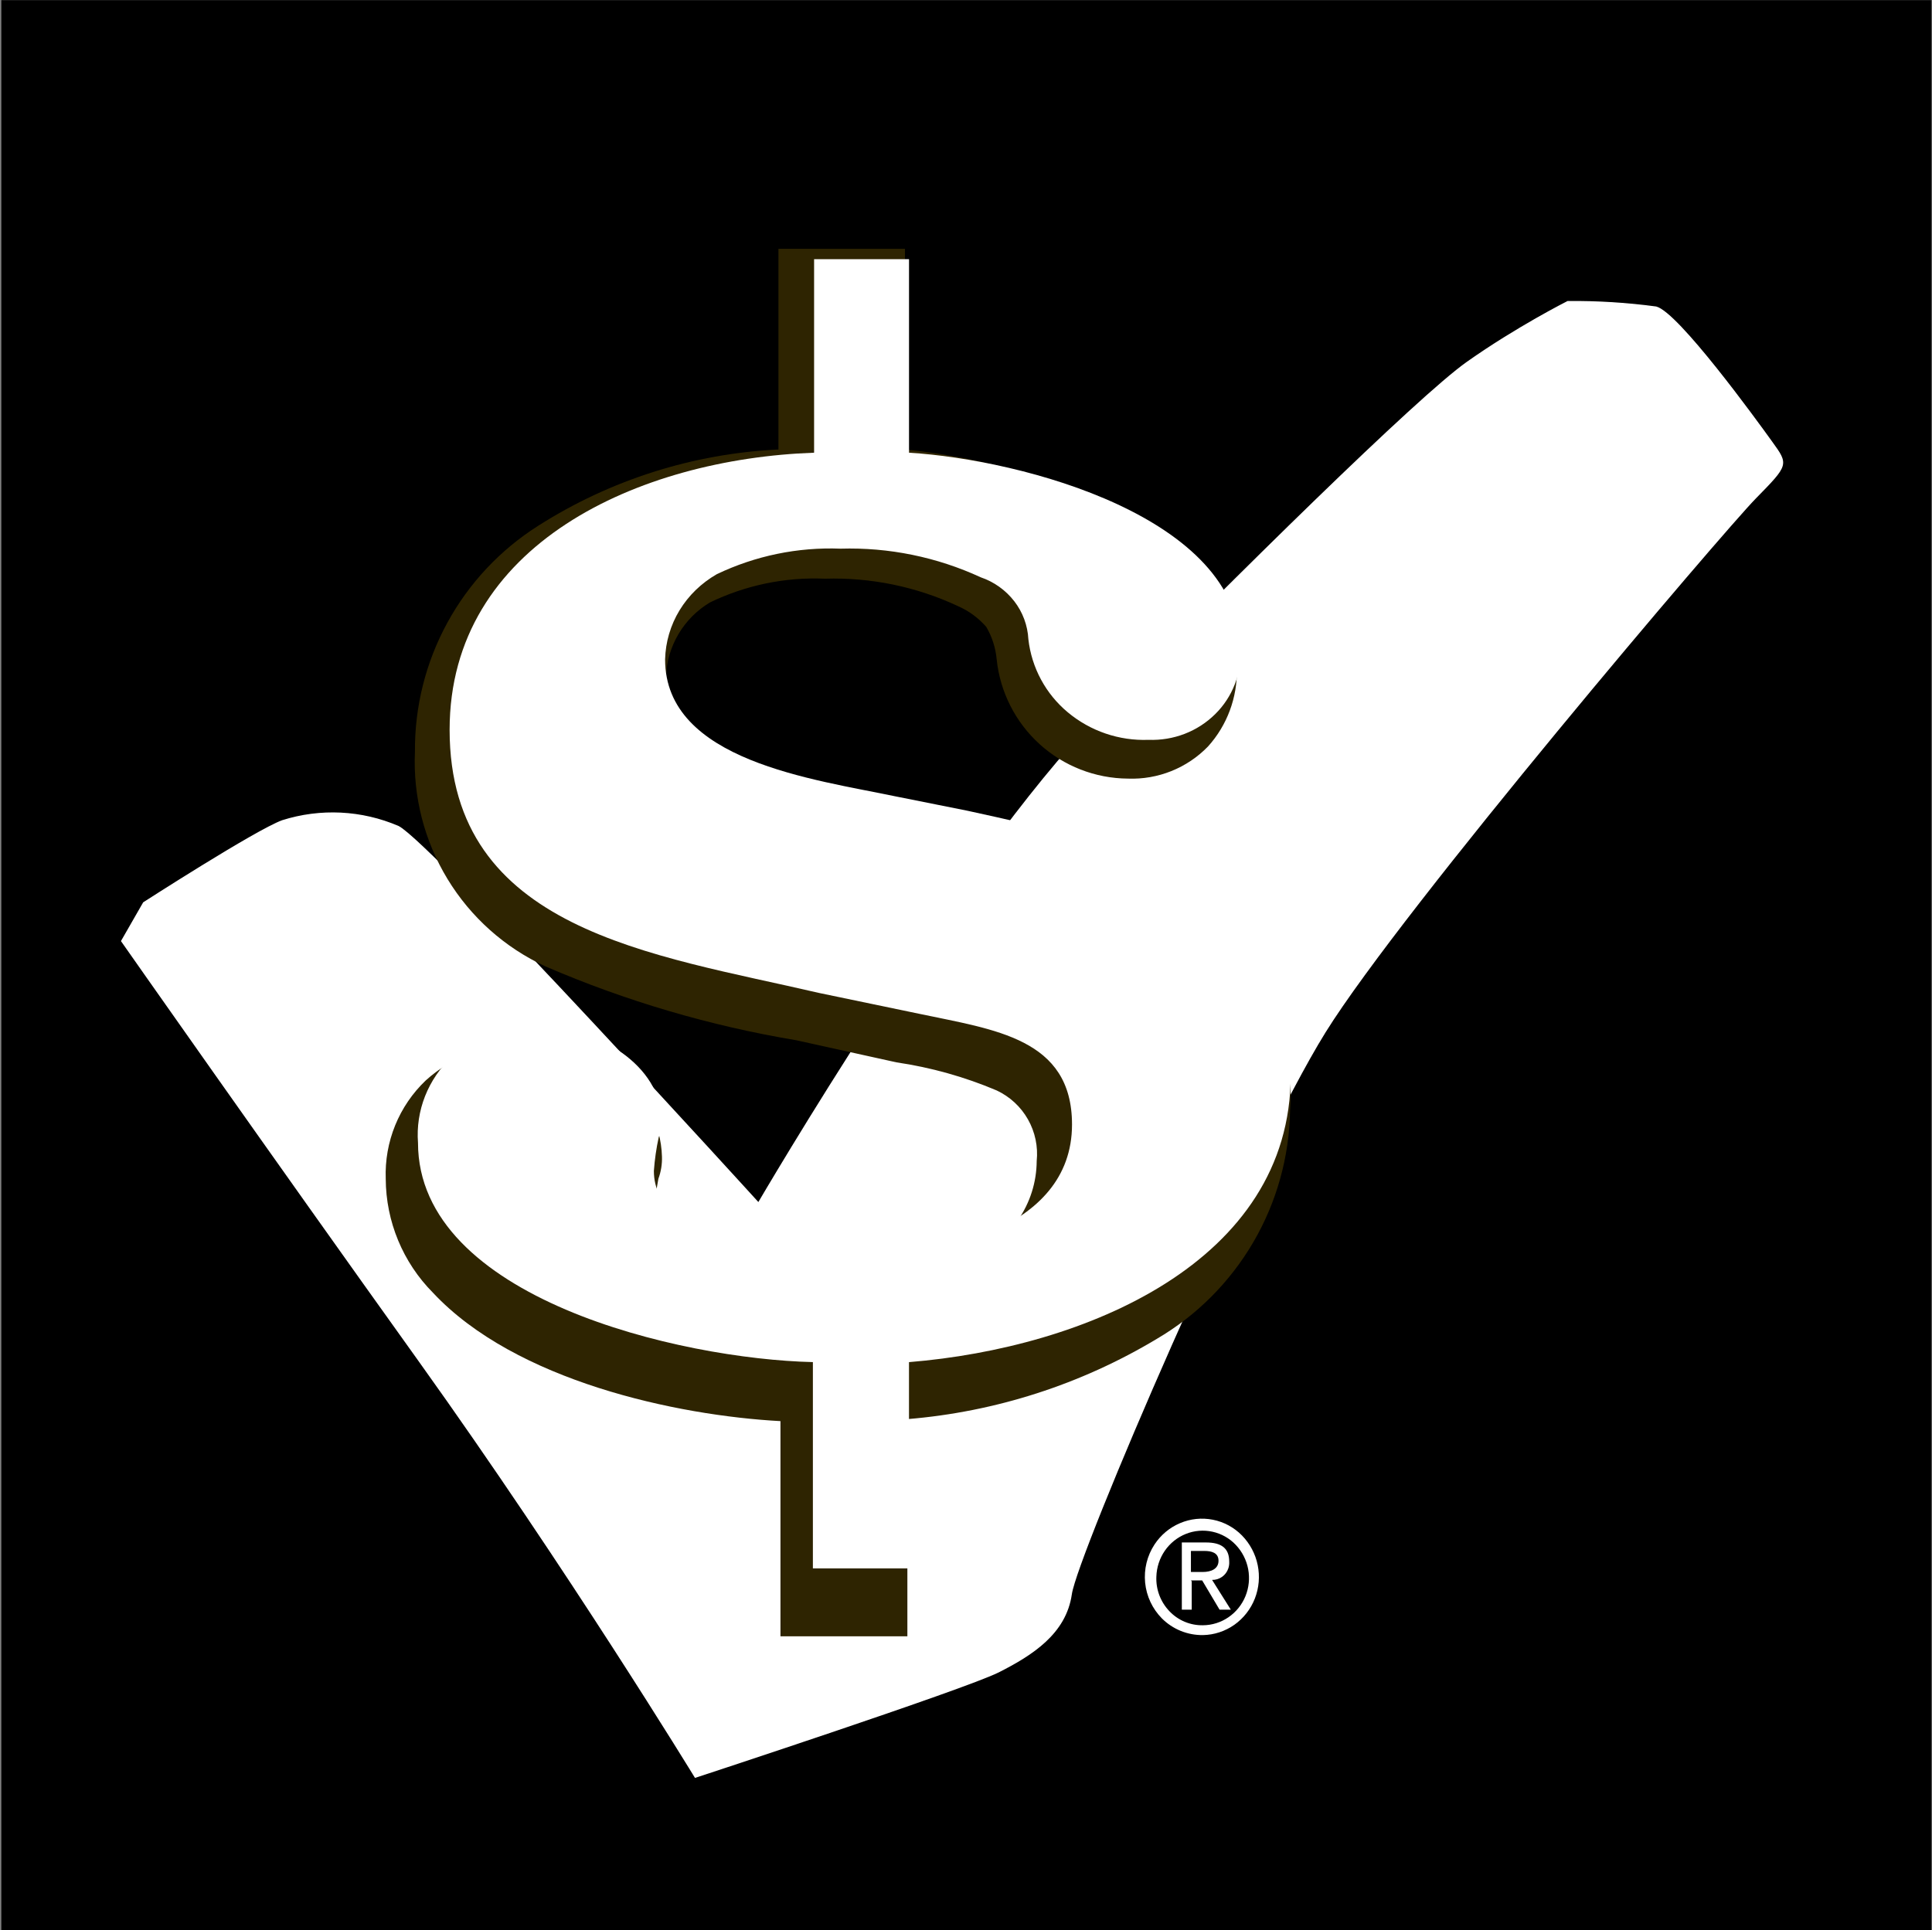 <svg width="1601" height="1600" viewBox="0 0 1601 1600" fill="none" xmlns="http://www.w3.org/2000/svg">
<rect x="0" y="0" width="1601" height="1600" fill="#808080" stroke="none"/>
<g clip-path="url(#clip0_1091_4726)">
<mask id="mask0_1091_4726" style="mask-type:luminance" maskUnits="userSpaceOnUse" x="0" y="0" width="1601" height="1600">
<path d="M0.819 0H1600.82V1600H0.819V0Z" fill="white"/>
</mask>
<g mask="url(#mask0_1091_4726)">
<path d="M1600.82 0H0.819V1600H1600.82V0Z" fill="black"/>
<mask id="mask1_1091_4726" style="mask-type:luminance" maskUnits="userSpaceOnUse" x="50" y="150" width="1501" height="1350">
<path d="M1550.82 150H50.819V1500H1550.82V150Z" fill="white"/>
</mask>
<g mask="url(#mask1_1091_4726)">
<path d="M576.153 1473.07C576.153 1473.07 470.953 1300.73 347.586 1128.37C224.153 956 100.819 780 100.819 780L119.019 748.267C119.019 748.267 211.786 688.467 233.953 680.333C265.553 670.333 299.553 672 330.053 685.067C357.353 698.9 628.519 997.167 628.519 997.167C628.519 997.167 795.386 711.367 909.653 594.7C1023.95 478.067 1174.85 329.267 1215.89 300.267C1256.95 271.267 1299.12 250 1299.12 250C1323.61 249.756 1348.08 251.272 1372.35 254.533C1390.52 259.267 1454.69 347.6 1468.19 366.4C1481.75 385.2 1481.95 384.967 1454.65 412.833C1427.35 440.7 1161.99 752.567 1098.05 855.4C1034.15 958.267 892.353 1288.7 887.719 1321.33C883.053 1353.93 855.286 1371.6 827.553 1385.67C799.819 1399.67 576.153 1473.07 576.153 1473.07Z" fill="white" stroke="white" stroke-miterlimit="10"/>
<path d="M646.752 1177.93V1356.27H751.919V1176.27C825 1170.26 895.717 1147.51 958.586 1109.77C991.694 1090.35 1019.25 1062.74 1038.6 1029.59C1057.94 996.446 1068.43 958.876 1069.05 920.5C1071.5 885.985 1064.63 851.447 1049.18 820.489C1033.72 789.532 1010.24 763.289 981.186 744.5C922.429 711.626 858.449 689.119 792.052 677.967L732.352 665.967C692.119 659.3 652.586 648.967 614.252 635.033C597.218 628.407 581.738 618.329 568.785 605.433C557.841 593.173 551.81 577.302 551.852 560.867C552.329 548.382 555.918 536.213 562.292 525.467C568.666 514.721 577.624 505.738 588.352 499.333C618.019 485 650.686 478.233 683.586 479.667C721.566 478.481 759.293 486.245 793.719 502.333C802.752 506.267 810.785 512.167 817.285 519.6C822.119 527.833 825.052 537.033 825.919 546.567C828.752 573.567 841.419 598.567 861.486 616.8C881.545 635.017 907.622 645.19 934.719 645.367C947.025 645.83 959.291 643.698 970.72 639.109C982.148 634.52 992.483 627.578 1001.05 618.733C1016.89 601.167 1025.42 578.2 1024.95 554.533C1024.47 523.916 1012.51 494.594 991.452 472.367C934.386 408.5 823.919 379.9 749.919 372.567V206.233H645.085V372.567C574.374 375.965 505.771 397.749 446.052 435.767C414.505 455.729 388.566 483.403 370.684 516.175C352.802 548.946 343.567 585.735 343.852 623.067C342.18 660.144 351.579 696.881 370.852 728.6C390.099 760.282 418.359 785.502 452.019 801.033C518.625 829.769 588.467 850.33 660.019 862.267L742.952 880.567C771.486 884.767 799.352 892.567 825.919 903.833C836.836 908.944 845.894 917.323 851.836 927.811C857.779 938.299 860.312 950.375 859.086 962.367C858.988 979.887 853.576 996.966 843.565 1011.34C833.555 1025.72 819.416 1036.73 803.019 1042.9C765.373 1057.95 725.123 1065.4 684.586 1064.83C653.645 1064.79 622.888 1060.08 593.352 1050.87C579.471 1046.79 566.587 1039.88 555.519 1030.57C551.325 1027.23 547.95 1022.98 545.65 1018.14C543.351 1013.3 542.189 1007.99 542.252 1002.63C542.886 994.033 543.986 985.467 545.586 977.033C547.752 971.167 548.752 964.967 548.552 958.7C548.165 945.084 544.567 931.752 538.05 919.79C531.533 907.828 522.283 897.575 511.052 889.867C489.494 874.019 463.475 865.396 436.719 865.233C405.858 863.923 375.721 874.807 352.819 895.533C341.836 905.996 333.2 918.671 327.482 932.721C321.765 946.771 319.096 961.875 319.652 977.033C319.795 1012.44 333.85 1046.37 358.786 1071.5C427.119 1144.67 560.819 1173.3 646.752 1177.93Z" fill="#2E2401"/>
<path d="M753.286 375.233C847.852 381 1027.75 429.133 1027.75 538.166C1028.35 548.066 1026.82 557.933 1023.25 567.2C1019.63 576.516 1014.08 584.958 1006.95 591.966C999.741 599.081 991.14 604.63 981.686 608.266C972.186 611.933 961.986 613.6 951.752 613.233C927.445 614.149 903.655 606.053 884.952 590.5C866.612 575.263 854.871 553.526 852.186 529.833C851.588 518.402 847.518 507.424 840.519 498.366C833.392 489.156 823.712 482.247 812.686 478.5C776.323 461.701 736.556 453.576 696.519 454.766C661.129 453.388 625.937 460.653 593.986 475.933C581.219 483.266 570.619 493.533 563.119 505.866C555.619 518.2 551.519 532.2 551.152 546.533C551.152 630.866 674.952 645.966 741.986 660.066L801.386 671.933C936.819 701.133 1069.59 736.1 1069.59 891.033C1069.59 1045.93 898.986 1117.17 753.252 1129.03V1300H673.619V1129C563.752 1126.47 346.386 1076.1 346.386 947.166C345.386 934.066 347.386 920.9 352.219 908.6C357.097 896.259 364.644 885.149 374.319 876.066C384.136 866.842 395.822 859.839 408.586 855.533C421.446 851.199 435.077 849.632 448.586 850.933C494.052 850.933 548.186 883 548.186 928.566C548.513 933.384 547.714 938.211 545.852 942.666C543.852 951.866 542.519 961.2 541.852 970.566C541.852 1030.23 650.719 1043.37 697.519 1043.37C773.519 1043.37 888.352 1020.93 888.352 932.066C888.352 860.566 823.986 853.5 761.886 840.333L678.586 823C540.852 790.933 372.586 771.366 372.586 604.9C372.586 451.233 529.252 380.366 674.619 375.233V214.833H753.286V375.233ZM958.252 1306.8C958.486 1299.13 960.919 1291.67 965.252 1285.37C969.586 1279.1 975.652 1274.23 982.652 1271.43C989.674 1268.61 997.381 1267.97 1004.77 1269.6C1012.16 1271.22 1018.89 1275.03 1024.09 1280.53C1029.35 1286.1 1032.91 1293.06 1034.33 1300.59C1035.74 1308.12 1034.97 1315.9 1032.09 1323C1029.21 1330.07 1024.32 1336.15 1018.02 1340.47C1011.8 1344.75 1004.44 1347.07 996.886 1347.13C991.69 1347.23 986.53 1346.25 981.738 1344.24C976.945 1342.23 972.624 1339.24 969.052 1335.47C965.41 1331.66 962.576 1327.16 960.72 1322.24C958.864 1317.31 958.024 1312.06 958.252 1306.8ZM996.886 1355.27C1006.19 1355.1 1015.22 1352.13 1022.89 1346.73C1030.52 1341.33 1036.45 1333.73 1039.89 1324.93C1043.31 1316.12 1044.12 1306.5 1042.22 1297.24C1040.33 1287.98 1035.8 1279.46 1029.19 1272.7C1022.65 1266.02 1014.26 1261.48 1005.1 1259.66C995.937 1257.84 986.44 1258.83 977.852 1262.5C969.252 1266.13 961.919 1272.27 956.719 1280.17C950.583 1289.53 947.838 1300.71 948.942 1311.85C950.046 1322.99 954.931 1333.42 962.786 1341.4C967.247 1345.88 972.566 1349.42 978.425 1351.8C984.283 1354.18 990.562 1355.36 996.886 1355.27ZM986.886 1309.97H996.219L1010.62 1334.2H1019.95L1004.42 1309.53C1007.36 1309.6 1010.25 1308.72 1012.66 1307.03C1015.07 1305.34 1016.88 1302.92 1017.82 1300.13C1018.48 1298.27 1018.75 1296.3 1018.62 1294.33C1018.62 1283.27 1012.19 1278.5 999.286 1278.5H979.352V1334.2H987.552V1310.67L986.886 1309.97ZM986.886 1302.97V1285.53H997.986C1003.75 1285.53 1009.75 1286.87 1009.75 1293.67C1009.75 1300.47 1003.52 1302.97 996.652 1302.97H986.886Z" fill="white"/>
</g>
</g>
</g>
<defs>
<clipPath id="clip0_1091_4726">
<rect width="1600" height="1600" fill="white" transform="translate(0.819)"/>
</clipPath>
</defs>
</svg>
